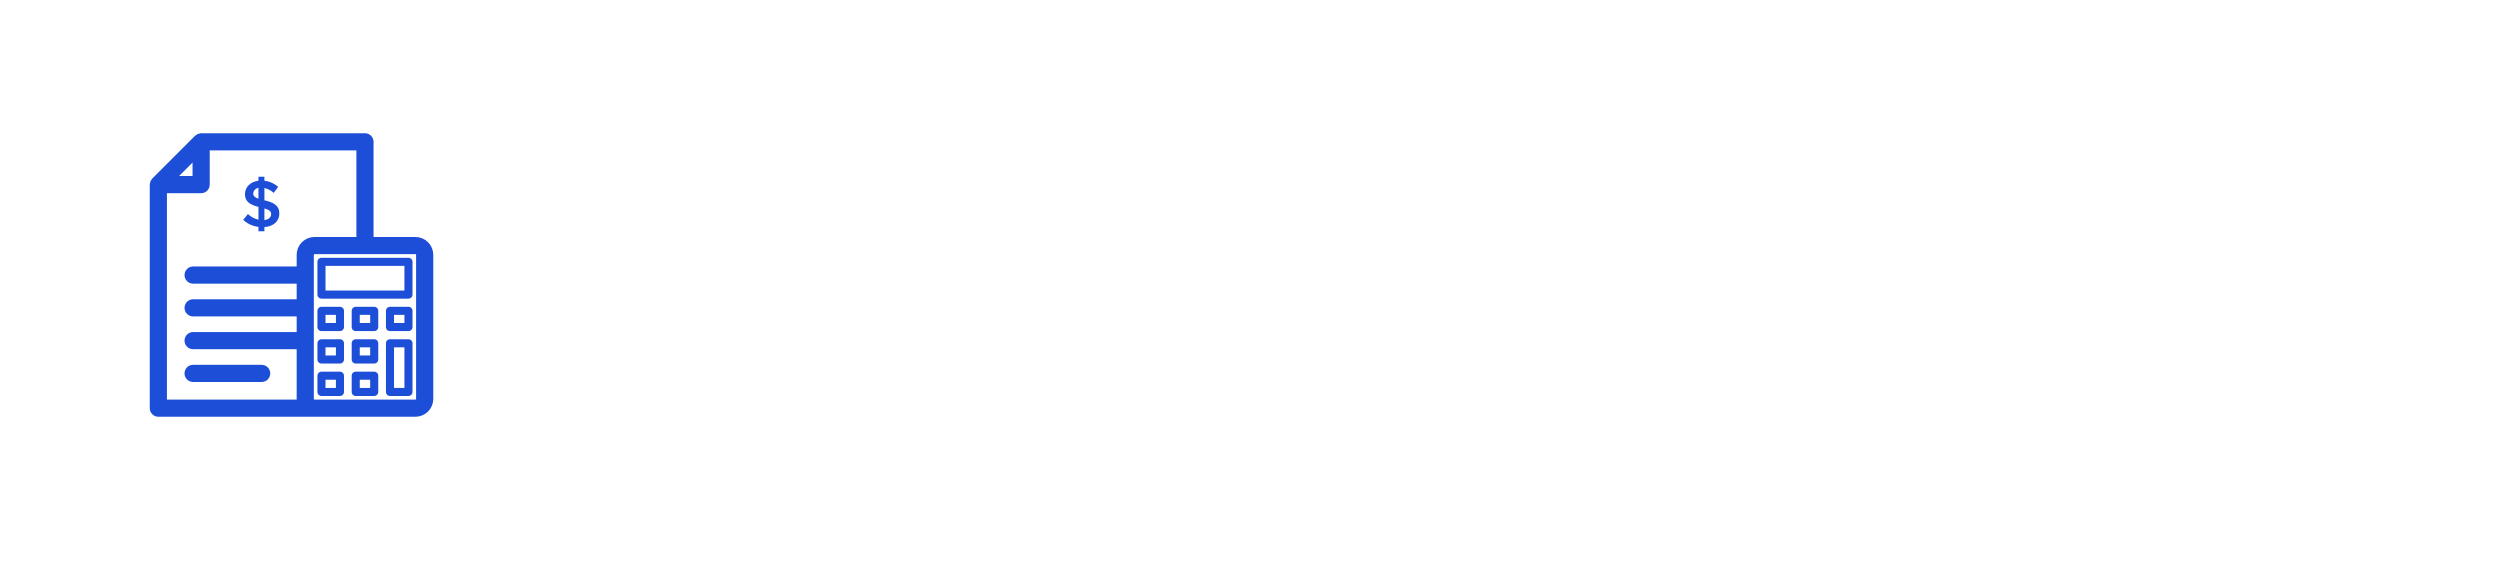 <svg width="550" height="128" viewBox="0 0 550 128" fill="none" xmlns="http://www.w3.org/2000/svg">
<g filter="url(#filter0_d_5_44)">
<rect x="28.37" width="103" height="97" rx="10" transform="rotate(16 28.37 0)" fill="white"/>
</g>
<path d="M54.54 47.089L53.503 48.371C54.428 49.231 55.605 49.771 56.86 49.913V50.877H58.17V49.956C60.259 49.812 61.455 48.601 61.455 46.945C61.455 45.188 60.144 44.511 58.17 44.064V41.355C58.931 41.54 59.634 41.911 60.216 42.436L61.195 41.111C60.354 40.356 59.295 39.887 58.17 39.771V38.878H56.86V39.757C55.088 39.973 53.892 41.169 53.892 42.724C53.892 44.424 55.088 45.06 56.86 45.517V48.328C55.989 48.133 55.187 47.705 54.54 47.089ZM58.17 45.85C59.193 46.155 59.654 46.455 59.654 47.12C59.654 47.753 59.15 48.301 58.17 48.416V45.85ZM55.707 42.566C55.731 42.26 55.858 41.971 56.067 41.746C56.276 41.521 56.556 41.373 56.86 41.328V43.718C56.082 43.445 55.707 43.142 55.707 42.566Z" fill="#1D4ED8"/>
<path d="M57.565 81.262H42.483C42.247 81.262 42.021 81.356 41.854 81.522C41.688 81.689 41.594 81.915 41.594 82.151C41.594 82.386 41.688 82.612 41.854 82.779C42.021 82.946 42.247 83.039 42.483 83.039H57.565C57.8 83.039 58.026 82.946 58.193 82.779C58.36 82.612 58.453 82.386 58.453 82.151C58.453 81.915 58.36 81.689 58.193 81.522C58.026 81.356 57.8 81.262 57.565 81.262Z" fill="#1D4ED8" stroke="#1D4ED8" stroke-width="2"/>
<path d="M91.398 53.137H81.182V31.203C81.182 30.967 81.088 30.741 80.922 30.574C80.755 30.408 80.529 30.314 80.293 30.314H44.248C44.232 30.316 44.217 30.319 44.202 30.325C43.983 30.333 43.775 30.422 43.618 30.575L34.208 39.984C34.055 40.141 33.966 40.349 33.958 40.567C33.953 40.582 33.949 40.597 33.948 40.612V89.795C33.948 90.031 34.041 90.257 34.208 90.424C34.375 90.59 34.601 90.684 34.836 90.684H91.398C92.173 90.683 92.915 90.375 93.463 89.827C94.01 89.279 94.319 88.537 94.32 87.762V56.06C94.319 55.285 94.011 54.542 93.464 53.994C92.916 53.446 92.173 53.138 91.398 53.137ZM43.359 33.346V39.726H36.981L43.359 33.346ZM35.725 41.503H44.248C44.484 41.503 44.71 41.41 44.877 41.243C45.043 41.076 45.137 40.85 45.137 40.615V32.091H79.404V53.137H69.188C68.413 53.137 67.67 53.446 67.122 53.994C66.575 54.542 66.267 55.285 66.266 56.06V59.626H42.483C42.247 59.626 42.021 59.72 41.855 59.886C41.688 60.053 41.594 60.279 41.594 60.515C41.594 60.75 41.688 60.977 41.855 61.143C42.021 61.31 42.247 61.403 42.483 61.403H66.266V66.837H42.483C42.247 66.837 42.021 66.931 41.855 67.097C41.688 67.264 41.594 67.49 41.594 67.726C41.594 67.961 41.688 68.187 41.855 68.354C42.021 68.521 42.247 68.614 42.483 68.614H66.266V74.048H42.483C42.247 74.048 42.021 74.142 41.855 74.308C41.688 74.475 41.594 74.701 41.594 74.937C41.594 75.172 41.688 75.398 41.855 75.565C42.021 75.732 42.247 75.825 42.483 75.825H66.266V87.764C66.266 88.158 66.346 88.547 66.501 88.909H35.725V41.503ZM92.542 87.765C92.542 88.068 92.421 88.359 92.207 88.574C91.992 88.788 91.701 88.909 91.398 88.909H69.188C68.885 88.909 68.594 88.788 68.379 88.574C68.165 88.359 68.044 88.068 68.044 87.764V56.06C68.044 55.756 68.164 55.465 68.379 55.25C68.593 55.035 68.885 54.914 69.188 54.914H91.398C91.701 54.914 91.992 55.035 92.207 55.249C92.421 55.464 92.542 55.755 92.542 56.058V87.765Z" fill="#1D4ED8" stroke="#1D4ED8" stroke-width="2"/>
<path d="M89.861 56.713H70.725C70.489 56.713 70.263 56.806 70.096 56.973C69.929 57.14 69.836 57.366 69.836 57.601V64.812C69.836 65.048 69.93 65.274 70.096 65.441C70.263 65.607 70.489 65.701 70.725 65.701H89.861C90.097 65.701 90.323 65.607 90.49 65.441C90.656 65.274 90.75 65.048 90.75 64.812V57.601C90.75 57.485 90.727 57.369 90.683 57.261C90.638 57.153 90.573 57.055 90.49 56.973C90.407 56.89 90.309 56.825 90.202 56.78C90.094 56.736 89.978 56.713 89.861 56.713ZM88.973 63.924H71.613V58.49H88.973V63.924Z" fill="#1D4ED8"/>
<path d="M82.326 67.494H78.26C78.024 67.494 77.798 67.587 77.632 67.754C77.465 67.921 77.371 68.147 77.371 68.382V71.952C77.371 72.187 77.465 72.413 77.632 72.58C77.798 72.746 78.024 72.84 78.26 72.84H82.326C82.562 72.84 82.788 72.747 82.954 72.58C83.121 72.413 83.215 72.187 83.215 71.952V68.382C83.215 68.147 83.121 67.921 82.954 67.754C82.788 67.587 82.562 67.494 82.326 67.494ZM81.437 71.062H79.149V69.271H81.437V71.062Z" fill="#1D4ED8"/>
<path d="M89.861 67.494H85.795C85.56 67.494 85.334 67.587 85.167 67.754C85 67.921 84.907 68.147 84.907 68.382V71.952C84.907 72.187 85 72.413 85.167 72.58C85.334 72.747 85.56 72.84 85.795 72.84H89.861C90.097 72.84 90.323 72.747 90.49 72.58C90.656 72.413 90.75 72.187 90.75 71.952V68.382C90.75 68.147 90.656 67.921 90.49 67.754C90.323 67.587 90.097 67.494 89.861 67.494ZM88.973 71.063H86.684V69.271H88.973V71.063Z" fill="#1D4ED8"/>
<path d="M74.79 67.494H70.725C70.489 67.494 70.263 67.587 70.096 67.754C69.93 67.921 69.836 68.147 69.836 68.382V71.952C69.836 72.187 69.93 72.413 70.096 72.58C70.263 72.746 70.489 72.84 70.725 72.84H74.79C75.026 72.84 75.252 72.747 75.419 72.58C75.586 72.413 75.679 72.187 75.679 71.952V68.382C75.679 68.147 75.586 67.921 75.419 67.754C75.252 67.587 75.026 67.494 74.79 67.494ZM73.902 71.062H71.613V69.271H73.902V71.062Z" fill="#1D4ED8"/>
<path d="M82.326 74.632H78.26C78.024 74.632 77.798 74.726 77.632 74.892C77.465 75.059 77.371 75.285 77.371 75.521V79.09C77.371 79.325 77.465 79.551 77.632 79.718C77.798 79.885 78.024 79.978 78.26 79.978H82.326C82.443 79.978 82.558 79.955 82.666 79.911C82.774 79.866 82.872 79.801 82.954 79.718C83.037 79.635 83.103 79.537 83.147 79.43C83.192 79.322 83.215 79.206 83.215 79.09V75.521C83.215 75.285 83.121 75.059 82.954 74.892C82.788 74.725 82.562 74.632 82.326 74.632ZM81.437 78.201H79.149V76.409H81.437V78.201Z" fill="#1D4ED8"/>
<path d="M89.861 74.632H85.795C85.56 74.632 85.334 74.725 85.167 74.892C85 75.059 84.907 75.285 84.907 75.521V86.228C84.907 86.464 85 86.69 85.167 86.857C85.334 87.023 85.56 87.117 85.795 87.117H89.861C90.097 87.117 90.323 87.023 90.49 86.857C90.656 86.69 90.75 86.464 90.75 86.228V75.521C90.75 75.285 90.656 75.059 90.49 74.892C90.323 74.725 90.097 74.632 89.861 74.632ZM88.973 85.34H86.684V76.409H88.973V85.34Z" fill="#1D4ED8"/>
<path d="M74.79 74.632H70.725C70.489 74.632 70.263 74.726 70.096 74.892C69.93 75.059 69.836 75.285 69.836 75.521V79.09C69.836 79.325 69.929 79.551 70.096 79.718C70.263 79.885 70.489 79.978 70.725 79.978H74.79C74.907 79.978 75.023 79.955 75.131 79.911C75.239 79.866 75.337 79.801 75.419 79.718C75.502 79.635 75.567 79.537 75.612 79.43C75.656 79.322 75.679 79.206 75.679 79.09V75.521C75.679 75.285 75.586 75.059 75.419 74.892C75.252 74.725 75.026 74.632 74.79 74.632ZM73.902 78.201H71.613V76.409H73.902V78.201Z" fill="#1D4ED8"/>
<path d="M82.326 81.77H78.26C78.024 81.77 77.798 81.864 77.632 82.031C77.465 82.197 77.371 82.423 77.371 82.659V86.228C77.371 86.464 77.465 86.69 77.632 86.857C77.798 87.023 78.024 87.117 78.26 87.117H82.326C82.562 87.117 82.788 87.023 82.954 86.857C83.121 86.69 83.215 86.464 83.215 86.228V82.659C83.215 82.423 83.121 82.197 82.954 82.031C82.788 81.864 82.562 81.77 82.326 81.77ZM81.437 85.34H79.149V83.548H81.437V85.34Z" fill="#1D4ED8"/>
<path d="M74.79 81.77H70.725C70.489 81.77 70.263 81.864 70.096 82.031C69.93 82.197 69.836 82.423 69.836 82.659V86.228C69.836 86.464 69.93 86.69 70.096 86.857C70.263 87.023 70.489 87.117 70.725 87.117H74.79C75.026 87.117 75.252 87.023 75.419 86.857C75.586 86.69 75.679 86.464 75.679 86.228V82.659C75.679 82.423 75.586 82.197 75.419 82.031C75.252 81.864 75.026 81.77 74.79 81.77ZM73.902 85.34H71.613V83.548H73.902V85.34Z" fill="#1D4ED8"/>
<path d="M176.88 72.117C177.18 72.117 177.439 72.233 177.655 72.466L179.755 74.766C178.289 76.5 176.497 77.841 174.38 78.791C172.28 79.742 169.747 80.216 166.78 80.216C164.18 80.216 161.822 79.766 159.705 78.867C157.605 77.966 155.805 76.708 154.305 75.091C152.822 73.475 151.672 71.541 150.855 69.291C150.039 67.041 149.63 64.567 149.63 61.867C149.63 59.166 150.055 56.691 150.905 54.441C151.772 52.191 152.98 50.258 154.53 48.642C156.08 47.025 157.93 45.767 160.08 44.867C162.247 43.967 164.639 43.517 167.255 43.517C169.805 43.517 172.072 43.933 174.055 44.767C176.039 45.6 177.764 46.708 179.23 48.092L177.48 50.566C177.364 50.75 177.214 50.9 177.03 51.017C176.864 51.133 176.639 51.191 176.355 51.191C176.039 51.191 175.664 51.033 175.23 50.717C174.814 50.4 174.255 50.05 173.555 49.666C172.872 49.267 172.022 48.908 171.005 48.592C169.989 48.275 168.722 48.117 167.205 48.117C165.422 48.117 163.789 48.433 162.305 49.066C160.822 49.683 159.539 50.583 158.455 51.767C157.389 52.933 156.555 54.375 155.955 56.092C155.372 57.791 155.08 59.717 155.08 61.867C155.08 64.05 155.389 65.992 156.005 67.692C156.622 69.391 157.472 70.833 158.555 72.016C159.639 73.2 160.914 74.1 162.38 74.716C163.847 75.333 165.43 75.641 167.13 75.641C168.164 75.641 169.089 75.583 169.905 75.466C170.739 75.333 171.497 75.141 172.18 74.891C172.88 74.641 173.539 74.325 174.155 73.942C174.772 73.541 175.38 73.067 175.98 72.516C176.114 72.4 176.255 72.308 176.405 72.242C176.555 72.158 176.714 72.117 176.88 72.117ZM194.443 54.017C196.31 54.017 197.993 54.325 199.493 54.941C201.01 55.541 202.293 56.416 203.343 57.566C204.41 58.7 205.226 60.075 205.793 61.691C206.36 63.291 206.643 65.091 206.643 67.091C206.643 69.091 206.36 70.9 205.793 72.516C205.226 74.133 204.41 75.508 203.343 76.641C202.293 77.775 201.01 78.65 199.493 79.266C197.993 79.867 196.31 80.166 194.443 80.166C192.56 80.166 190.86 79.867 189.343 79.266C187.843 78.65 186.56 77.775 185.493 76.641C184.426 75.508 183.601 74.133 183.018 72.516C182.451 70.9 182.168 69.091 182.168 67.091C182.168 65.091 182.451 63.291 183.018 61.691C183.601 60.075 184.426 58.7 185.493 57.566C186.56 56.416 187.843 55.541 189.343 54.941C190.86 54.325 192.56 54.017 194.443 54.017ZM194.443 76.367C196.843 76.367 198.635 75.558 199.818 73.942C201.001 72.325 201.593 70.05 201.593 67.117C201.593 64.183 201.001 61.908 199.818 60.291C198.635 58.658 196.843 57.842 194.443 57.842C192.01 57.842 190.193 58.658 188.993 60.291C187.81 61.908 187.218 64.183 187.218 67.117C187.218 70.05 187.81 72.325 188.993 73.942C190.193 75.558 192.01 76.367 194.443 76.367ZM216.66 57.941C217.21 57.358 217.785 56.825 218.385 56.342C218.985 55.858 219.618 55.45 220.285 55.117C220.968 54.767 221.693 54.5 222.46 54.316C223.243 54.117 224.076 54.017 224.96 54.017C226.36 54.017 227.585 54.25 228.635 54.717C229.701 55.183 230.593 55.842 231.31 56.691C232.026 57.525 232.568 58.533 232.935 59.717C233.301 60.9 233.485 62.208 233.485 63.642V79.817H228.585V63.642C228.585 61.825 228.168 60.416 227.335 59.416C226.501 58.4 225.226 57.892 223.51 57.892C222.26 57.892 221.085 58.191 219.985 58.791C218.901 59.375 217.893 60.175 216.96 61.191V79.817H212.085V54.416H215.01C215.693 54.416 216.118 54.742 216.285 55.392L216.66 57.941ZM247.671 80.216C245.621 80.216 244.038 79.641 242.921 78.492C241.821 77.341 241.271 75.7 241.271 73.567V58.367H238.321C238.038 58.367 237.796 58.283 237.596 58.117C237.413 57.933 237.321 57.666 237.321 57.316V55.342L241.446 54.767L242.546 47.191C242.613 46.908 242.738 46.691 242.921 46.541C243.121 46.375 243.371 46.291 243.671 46.291H246.146V54.816H253.346V58.367H246.146V73.242C246.146 74.242 246.388 74.992 246.871 75.492C247.371 75.975 248.005 76.216 248.771 76.216C249.221 76.216 249.605 76.158 249.921 76.041C250.255 75.925 250.538 75.8 250.771 75.666C251.005 75.516 251.205 75.383 251.371 75.266C251.538 75.15 251.688 75.091 251.821 75.091C251.988 75.091 252.113 75.133 252.196 75.216C252.296 75.283 252.396 75.4 252.496 75.567L253.946 77.916C253.146 78.65 252.196 79.216 251.096 79.617C249.996 80.016 248.855 80.216 247.671 80.216ZM271.487 68.541C269.503 68.608 267.82 68.766 266.437 69.016C265.053 69.25 263.928 69.567 263.062 69.966C262.195 70.367 261.57 70.841 261.187 71.391C260.803 71.925 260.612 72.525 260.612 73.192C260.612 73.825 260.712 74.375 260.912 74.841C261.128 75.291 261.412 75.666 261.762 75.966C262.128 76.25 262.553 76.458 263.037 76.591C263.52 76.725 264.045 76.791 264.612 76.791C265.362 76.791 266.045 76.716 266.662 76.567C267.295 76.416 267.887 76.208 268.437 75.942C268.987 75.658 269.512 75.317 270.012 74.916C270.512 74.516 271.003 74.058 271.487 73.541V68.541ZM257.187 57.967C258.603 56.617 260.137 55.608 261.787 54.941C263.453 54.275 265.278 53.941 267.262 53.941C268.712 53.941 269.995 54.183 271.112 54.666C272.228 55.133 273.17 55.791 273.937 56.642C274.703 57.492 275.278 58.508 275.662 59.691C276.062 60.875 276.262 62.183 276.262 63.617V79.817H274.087C273.603 79.817 273.237 79.742 272.987 79.591C272.737 79.425 272.537 79.125 272.387 78.692L271.862 76.466C271.212 77.067 270.57 77.6 269.937 78.067C269.303 78.516 268.637 78.908 267.937 79.242C267.253 79.558 266.52 79.8 265.737 79.966C264.953 80.133 264.087 80.216 263.137 80.216C262.137 80.216 261.195 80.083 260.312 79.817C259.445 79.533 258.687 79.108 258.037 78.541C257.387 77.975 256.87 77.266 256.487 76.416C256.12 75.567 255.937 74.575 255.937 73.442C255.937 72.442 256.203 71.483 256.737 70.567C257.287 69.633 258.17 68.8 259.387 68.067C260.62 67.333 262.22 66.733 264.187 66.266C266.17 65.8 268.603 65.533 271.487 65.466V63.617C271.487 61.7 271.078 60.267 270.262 59.316C269.445 58.367 268.245 57.892 266.662 57.892C265.595 57.892 264.695 58.025 263.962 58.291C263.245 58.558 262.62 58.858 262.087 59.191C261.57 59.508 261.112 59.8 260.712 60.066C260.328 60.333 259.928 60.467 259.512 60.467C259.178 60.467 258.887 60.375 258.637 60.191C258.403 60.008 258.212 59.791 258.062 59.541L257.187 57.967ZM287.663 73.567C288.463 74.617 289.329 75.35 290.263 75.766C291.196 76.183 292.213 76.391 293.313 76.391C295.579 76.391 297.321 75.583 298.538 73.966C299.771 72.35 300.388 69.908 300.388 66.641C300.388 63.625 299.846 61.416 298.763 60.017C297.679 58.6 296.146 57.892 294.163 57.892C292.763 57.892 291.546 58.208 290.513 58.842C289.496 59.475 288.546 60.375 287.663 61.541V73.567ZM287.663 57.916C288.713 56.75 289.904 55.808 291.238 55.092C292.571 54.375 294.088 54.017 295.788 54.017C297.271 54.017 298.604 54.308 299.788 54.892C300.988 55.458 302.004 56.283 302.838 57.367C303.671 58.433 304.313 59.733 304.763 61.267C305.213 62.8 305.438 64.533 305.438 66.466C305.438 68.516 305.179 70.383 304.663 72.067C304.163 73.75 303.438 75.192 302.488 76.391C301.554 77.591 300.413 78.525 299.063 79.192C297.713 79.841 296.196 80.166 294.513 80.166C293.696 80.166 292.946 80.083 292.263 79.916C291.579 79.766 290.946 79.541 290.363 79.242C289.796 78.942 289.271 78.575 288.788 78.141C288.304 77.708 287.846 77.216 287.413 76.666L287.188 78.791C287.054 79.475 286.638 79.817 285.938 79.817H282.788V42.916H287.663V57.916ZM315.964 54.416V79.817H311.089V54.416H315.964ZM316.889 46.566C316.889 47.017 316.797 47.45 316.614 47.867C316.431 48.267 316.181 48.625 315.864 48.941C315.564 49.242 315.206 49.483 314.789 49.666C314.372 49.833 313.939 49.916 313.489 49.916C313.039 49.916 312.614 49.833 312.214 49.666C311.814 49.483 311.456 49.242 311.139 48.941C310.839 48.625 310.597 48.267 310.414 47.867C310.247 47.45 310.164 47.017 310.164 46.566C310.164 46.1 310.247 45.666 310.414 45.267C310.597 44.85 310.839 44.492 311.139 44.191C311.456 43.875 311.814 43.633 312.214 43.467C312.614 43.283 313.039 43.191 313.489 43.191C313.939 43.191 314.372 43.283 314.789 43.467C315.206 43.633 315.564 43.875 315.864 44.191C316.181 44.492 316.431 44.85 316.614 45.267C316.797 45.666 316.889 46.1 316.889 46.566ZM328.022 42.916V79.817H323.122V42.916H328.022ZM340.085 54.416V79.817H335.21V54.416H340.085ZM341.01 46.566C341.01 47.017 340.918 47.45 340.735 47.867C340.552 48.267 340.302 48.625 339.985 48.941C339.685 49.242 339.327 49.483 338.91 49.666C338.493 49.833 338.06 49.916 337.61 49.916C337.16 49.916 336.735 49.833 336.335 49.666C335.935 49.483 335.577 49.242 335.26 48.941C334.96 48.625 334.718 48.267 334.535 47.867C334.368 47.45 334.285 47.017 334.285 46.566C334.285 46.1 334.368 45.666 334.535 45.267C334.718 44.85 334.96 44.492 335.26 44.191C335.577 43.875 335.935 43.633 336.335 43.467C336.735 43.283 337.16 43.191 337.61 43.191C338.06 43.191 338.493 43.283 338.91 43.467C339.327 43.633 339.685 43.875 339.985 44.191C340.302 44.492 340.552 44.85 340.735 45.267C340.918 45.666 341.01 46.1 341.01 46.566ZM363.518 60.566C362.718 59.517 361.852 58.783 360.918 58.367C360.002 57.95 358.968 57.742 357.818 57.742C355.585 57.742 353.852 58.55 352.618 60.166C351.402 61.767 350.793 64.108 350.793 67.192C350.793 68.808 350.927 70.192 351.193 71.341C351.477 72.475 351.877 73.408 352.393 74.141C352.927 74.858 353.577 75.391 354.343 75.742C355.11 76.075 355.977 76.242 356.943 76.242C358.36 76.242 359.585 75.925 360.618 75.291C361.652 74.658 362.618 73.766 363.518 72.617V60.566ZM368.418 42.916V79.817H365.468C364.785 79.817 364.36 79.492 364.193 78.841L363.768 75.916C362.685 77.2 361.452 78.233 360.068 79.016C358.702 79.783 357.118 80.166 355.318 80.166C353.868 80.166 352.552 79.883 351.368 79.317C350.202 78.75 349.202 77.925 348.368 76.841C347.535 75.742 346.893 74.383 346.443 72.766C345.993 71.15 345.768 69.291 345.768 67.192C345.768 65.308 346.018 63.558 346.518 61.941C347.018 60.325 347.743 58.925 348.693 57.742C349.643 56.558 350.793 55.633 352.143 54.967C353.493 54.283 355.018 53.941 356.718 53.941C358.252 53.941 359.552 54.191 360.618 54.691C361.702 55.191 362.668 55.9 363.518 56.816V42.916H368.418ZM388.869 68.541C386.886 68.608 385.203 68.766 383.819 69.016C382.436 69.25 381.311 69.567 380.444 69.966C379.578 70.367 378.953 70.841 378.569 71.391C378.186 71.925 377.994 72.525 377.994 73.192C377.994 73.825 378.094 74.375 378.294 74.841C378.511 75.291 378.794 75.666 379.144 75.966C379.511 76.25 379.936 76.458 380.419 76.591C380.903 76.725 381.428 76.791 381.994 76.791C382.744 76.791 383.428 76.716 384.044 76.567C384.678 76.416 385.269 76.208 385.819 75.942C386.369 75.658 386.894 75.317 387.394 74.916C387.894 74.516 388.386 74.058 388.869 73.541V68.541ZM374.569 57.967C375.986 56.617 377.519 55.608 379.169 54.941C380.836 54.275 382.661 53.941 384.644 53.941C386.094 53.941 387.378 54.183 388.494 54.666C389.611 55.133 390.553 55.791 391.319 56.642C392.086 57.492 392.661 58.508 393.044 59.691C393.444 60.875 393.644 62.183 393.644 63.617V79.817H391.469C390.986 79.817 390.619 79.742 390.369 79.591C390.119 79.425 389.919 79.125 389.769 78.692L389.244 76.466C388.594 77.067 387.953 77.6 387.319 78.067C386.686 78.516 386.019 78.908 385.319 79.242C384.636 79.558 383.903 79.8 383.119 79.966C382.336 80.133 381.469 80.216 380.519 80.216C379.519 80.216 378.578 80.083 377.694 79.817C376.828 79.533 376.069 79.108 375.419 78.541C374.769 77.975 374.253 77.266 373.869 76.416C373.503 75.567 373.319 74.575 373.319 73.442C373.319 72.442 373.586 71.483 374.119 70.567C374.669 69.633 375.553 68.8 376.769 68.067C378.003 67.333 379.603 66.733 381.569 66.266C383.553 65.8 385.986 65.533 388.869 65.466V63.617C388.869 61.7 388.461 60.267 387.644 59.316C386.828 58.367 385.628 57.892 384.044 57.892C382.978 57.892 382.078 58.025 381.344 58.291C380.628 58.558 380.003 58.858 379.469 59.191C378.953 59.508 378.494 59.8 378.094 60.066C377.711 60.333 377.311 60.467 376.894 60.467C376.561 60.467 376.269 60.375 376.019 60.191C375.786 60.008 375.594 59.791 375.444 59.541L374.569 57.967ZM416.546 60.566C415.746 59.517 414.879 58.783 413.946 58.367C413.029 57.95 411.996 57.742 410.846 57.742C408.612 57.742 406.879 58.55 405.646 60.166C404.429 61.767 403.821 64.108 403.821 67.192C403.821 68.808 403.954 70.192 404.221 71.341C404.504 72.475 404.904 73.408 405.421 74.141C405.954 74.858 406.604 75.391 407.371 75.742C408.137 76.075 409.004 76.242 409.971 76.242C411.387 76.242 412.612 75.925 413.646 75.291C414.679 74.658 415.646 73.766 416.546 72.617V60.566ZM421.446 42.916V79.817H418.496C417.812 79.817 417.387 79.492 417.221 78.841L416.796 75.916C415.712 77.2 414.479 78.233 413.096 79.016C411.729 79.783 410.146 80.166 408.346 80.166C406.896 80.166 405.579 79.883 404.396 79.317C403.229 78.75 402.229 77.925 401.396 76.841C400.562 75.742 399.921 74.383 399.471 72.766C399.021 71.15 398.796 69.291 398.796 67.192C398.796 65.308 399.046 63.558 399.546 61.941C400.046 60.325 400.771 58.925 401.721 57.742C402.671 56.558 403.821 55.633 405.171 54.967C406.521 54.283 408.046 53.941 409.746 53.941C411.279 53.941 412.579 54.191 413.646 54.691C414.729 55.191 415.696 55.9 416.546 56.816V42.916H421.446ZM445.072 64.291C445.072 63.325 444.93 62.433 444.647 61.617C444.38 60.8 443.98 60.092 443.447 59.492C442.913 58.892 442.263 58.425 441.497 58.092C440.73 57.758 439.847 57.592 438.847 57.592C436.797 57.592 435.18 58.183 433.997 59.367C432.83 60.55 432.088 62.191 431.772 64.291H445.072ZM449.097 76.192C448.497 76.891 447.805 77.5 447.022 78.016C446.238 78.516 445.405 78.925 444.522 79.242C443.638 79.558 442.722 79.791 441.772 79.942C440.838 80.091 439.913 80.166 438.997 80.166C437.247 80.166 435.622 79.875 434.122 79.291C432.638 78.692 431.347 77.825 430.247 76.692C429.163 75.541 428.313 74.125 427.697 72.442C427.097 70.742 426.797 68.791 426.797 66.591C426.797 64.825 427.072 63.183 427.622 61.666C428.172 60.133 428.955 58.8 429.972 57.666C431.005 56.533 432.263 55.642 433.747 54.992C435.23 54.342 436.897 54.017 438.747 54.017C440.297 54.017 441.722 54.275 443.022 54.791C444.338 55.291 445.472 56.025 446.422 56.992C447.372 57.958 448.113 59.15 448.647 60.566C449.197 61.983 449.472 63.6 449.472 65.416C449.472 66.166 449.388 66.675 449.222 66.942C449.055 67.192 448.747 67.317 448.297 67.317H431.647C431.697 68.833 431.913 70.158 432.297 71.291C432.68 72.408 433.205 73.341 433.872 74.091C434.555 74.841 435.363 75.4 436.297 75.766C437.23 76.133 438.272 76.317 439.422 76.317C440.505 76.317 441.438 76.192 442.222 75.942C443.022 75.692 443.705 75.425 444.272 75.141C444.855 74.841 445.338 74.567 445.722 74.317C446.122 74.067 446.472 73.942 446.772 73.942C447.172 73.942 447.48 74.091 447.697 74.391L449.097 76.192ZM485.112 61.691V76.317C483.278 77.666 481.32 78.658 479.237 79.291C477.17 79.908 474.953 80.216 472.587 80.216C469.637 80.216 466.962 79.758 464.562 78.841C462.178 77.925 460.137 76.65 458.437 75.016C456.753 73.383 455.453 71.433 454.537 69.166C453.62 66.9 453.162 64.425 453.162 61.742C453.162 59.025 453.603 56.533 454.487 54.267C455.37 52 456.62 50.05 458.237 48.416C459.87 46.783 461.845 45.517 464.162 44.617C466.478 43.717 469.078 43.267 471.962 43.267C473.428 43.267 474.795 43.383 476.062 43.617C477.345 43.85 478.528 44.175 479.612 44.592C480.712 44.992 481.712 45.483 482.612 46.066C483.512 46.65 484.337 47.291 485.087 47.992L483.162 51.041C482.862 51.525 482.47 51.825 481.987 51.941C481.503 52.041 480.978 51.916 480.412 51.566C479.862 51.25 479.312 50.933 478.762 50.617C478.212 50.3 477.595 50.025 476.912 49.791C476.245 49.558 475.487 49.367 474.637 49.217C473.803 49.066 472.837 48.992 471.737 48.992C469.953 48.992 468.337 49.291 466.887 49.892C465.453 50.492 464.228 51.35 463.212 52.467C462.195 53.583 461.412 54.925 460.862 56.492C460.312 58.058 460.037 59.808 460.037 61.742C460.037 63.808 460.328 65.658 460.912 67.291C461.512 68.908 462.345 70.283 463.412 71.416C464.495 72.533 465.795 73.391 467.312 73.992C468.828 74.575 470.52 74.867 472.387 74.867C473.72 74.867 474.912 74.725 475.962 74.442C477.012 74.158 478.037 73.775 479.037 73.291V66.742H474.487C474.053 66.742 473.712 66.625 473.462 66.391C473.228 66.141 473.112 65.841 473.112 65.492V61.691H485.112ZM503.341 61.842C504.574 61.842 505.649 61.691 506.566 61.392C507.483 61.075 508.241 60.633 508.841 60.066C509.458 59.483 509.916 58.783 510.216 57.967C510.516 57.133 510.666 56.208 510.666 55.191C510.666 54.225 510.516 53.35 510.216 52.566C509.916 51.783 509.466 51.117 508.866 50.566C508.266 50.017 507.508 49.6 506.591 49.316C505.674 49.017 504.591 48.867 503.341 48.867H498.316V61.842H503.341ZM503.341 43.666C505.758 43.666 507.849 43.95 509.616 44.517C511.383 45.083 512.841 45.875 513.991 46.892C515.141 47.908 515.991 49.125 516.541 50.541C517.108 51.958 517.391 53.508 517.391 55.191C517.391 56.941 517.099 58.55 516.516 60.017C515.933 61.467 515.058 62.717 513.891 63.767C512.724 64.817 511.258 65.633 509.491 66.216C507.741 66.8 505.691 67.091 503.341 67.091H498.316V79.817H491.591V43.666H503.341ZM547.798 49.191H536.898V79.817H530.173V49.191H519.273V43.666H547.798V49.191Z" fill="white"/>
<defs>
<filter id="filter0_d_5_44" x="0" y="2.366" width="129.014" height="124.9" filterUnits="userSpaceOnUse" color-interpolation-filters="sRGB">
<feFlood flood-opacity="0" result="BackgroundImageFix"/>
<feColorMatrix in="SourceAlpha" type="matrix" values="0 0 0 0 0 0 0 0 0 0 0 0 0 0 0 0 0 0 127 0" result="hardAlpha"/>
<feOffset dy="4"/>
<feGaussianBlur stdDeviation="2"/>
<feComposite in2="hardAlpha" operator="out"/>
<feColorMatrix type="matrix" values="0 0 0 0 0 0 0 0 0 0 0 0 0 0 0 0 0 0 0.25 0"/>
<feBlend mode="normal" in2="BackgroundImageFix" result="effect1_dropShadow_5_44"/>
<feBlend mode="normal" in="SourceGraphic" in2="effect1_dropShadow_5_44" result="shape"/>
</filter>
</defs>
</svg>
